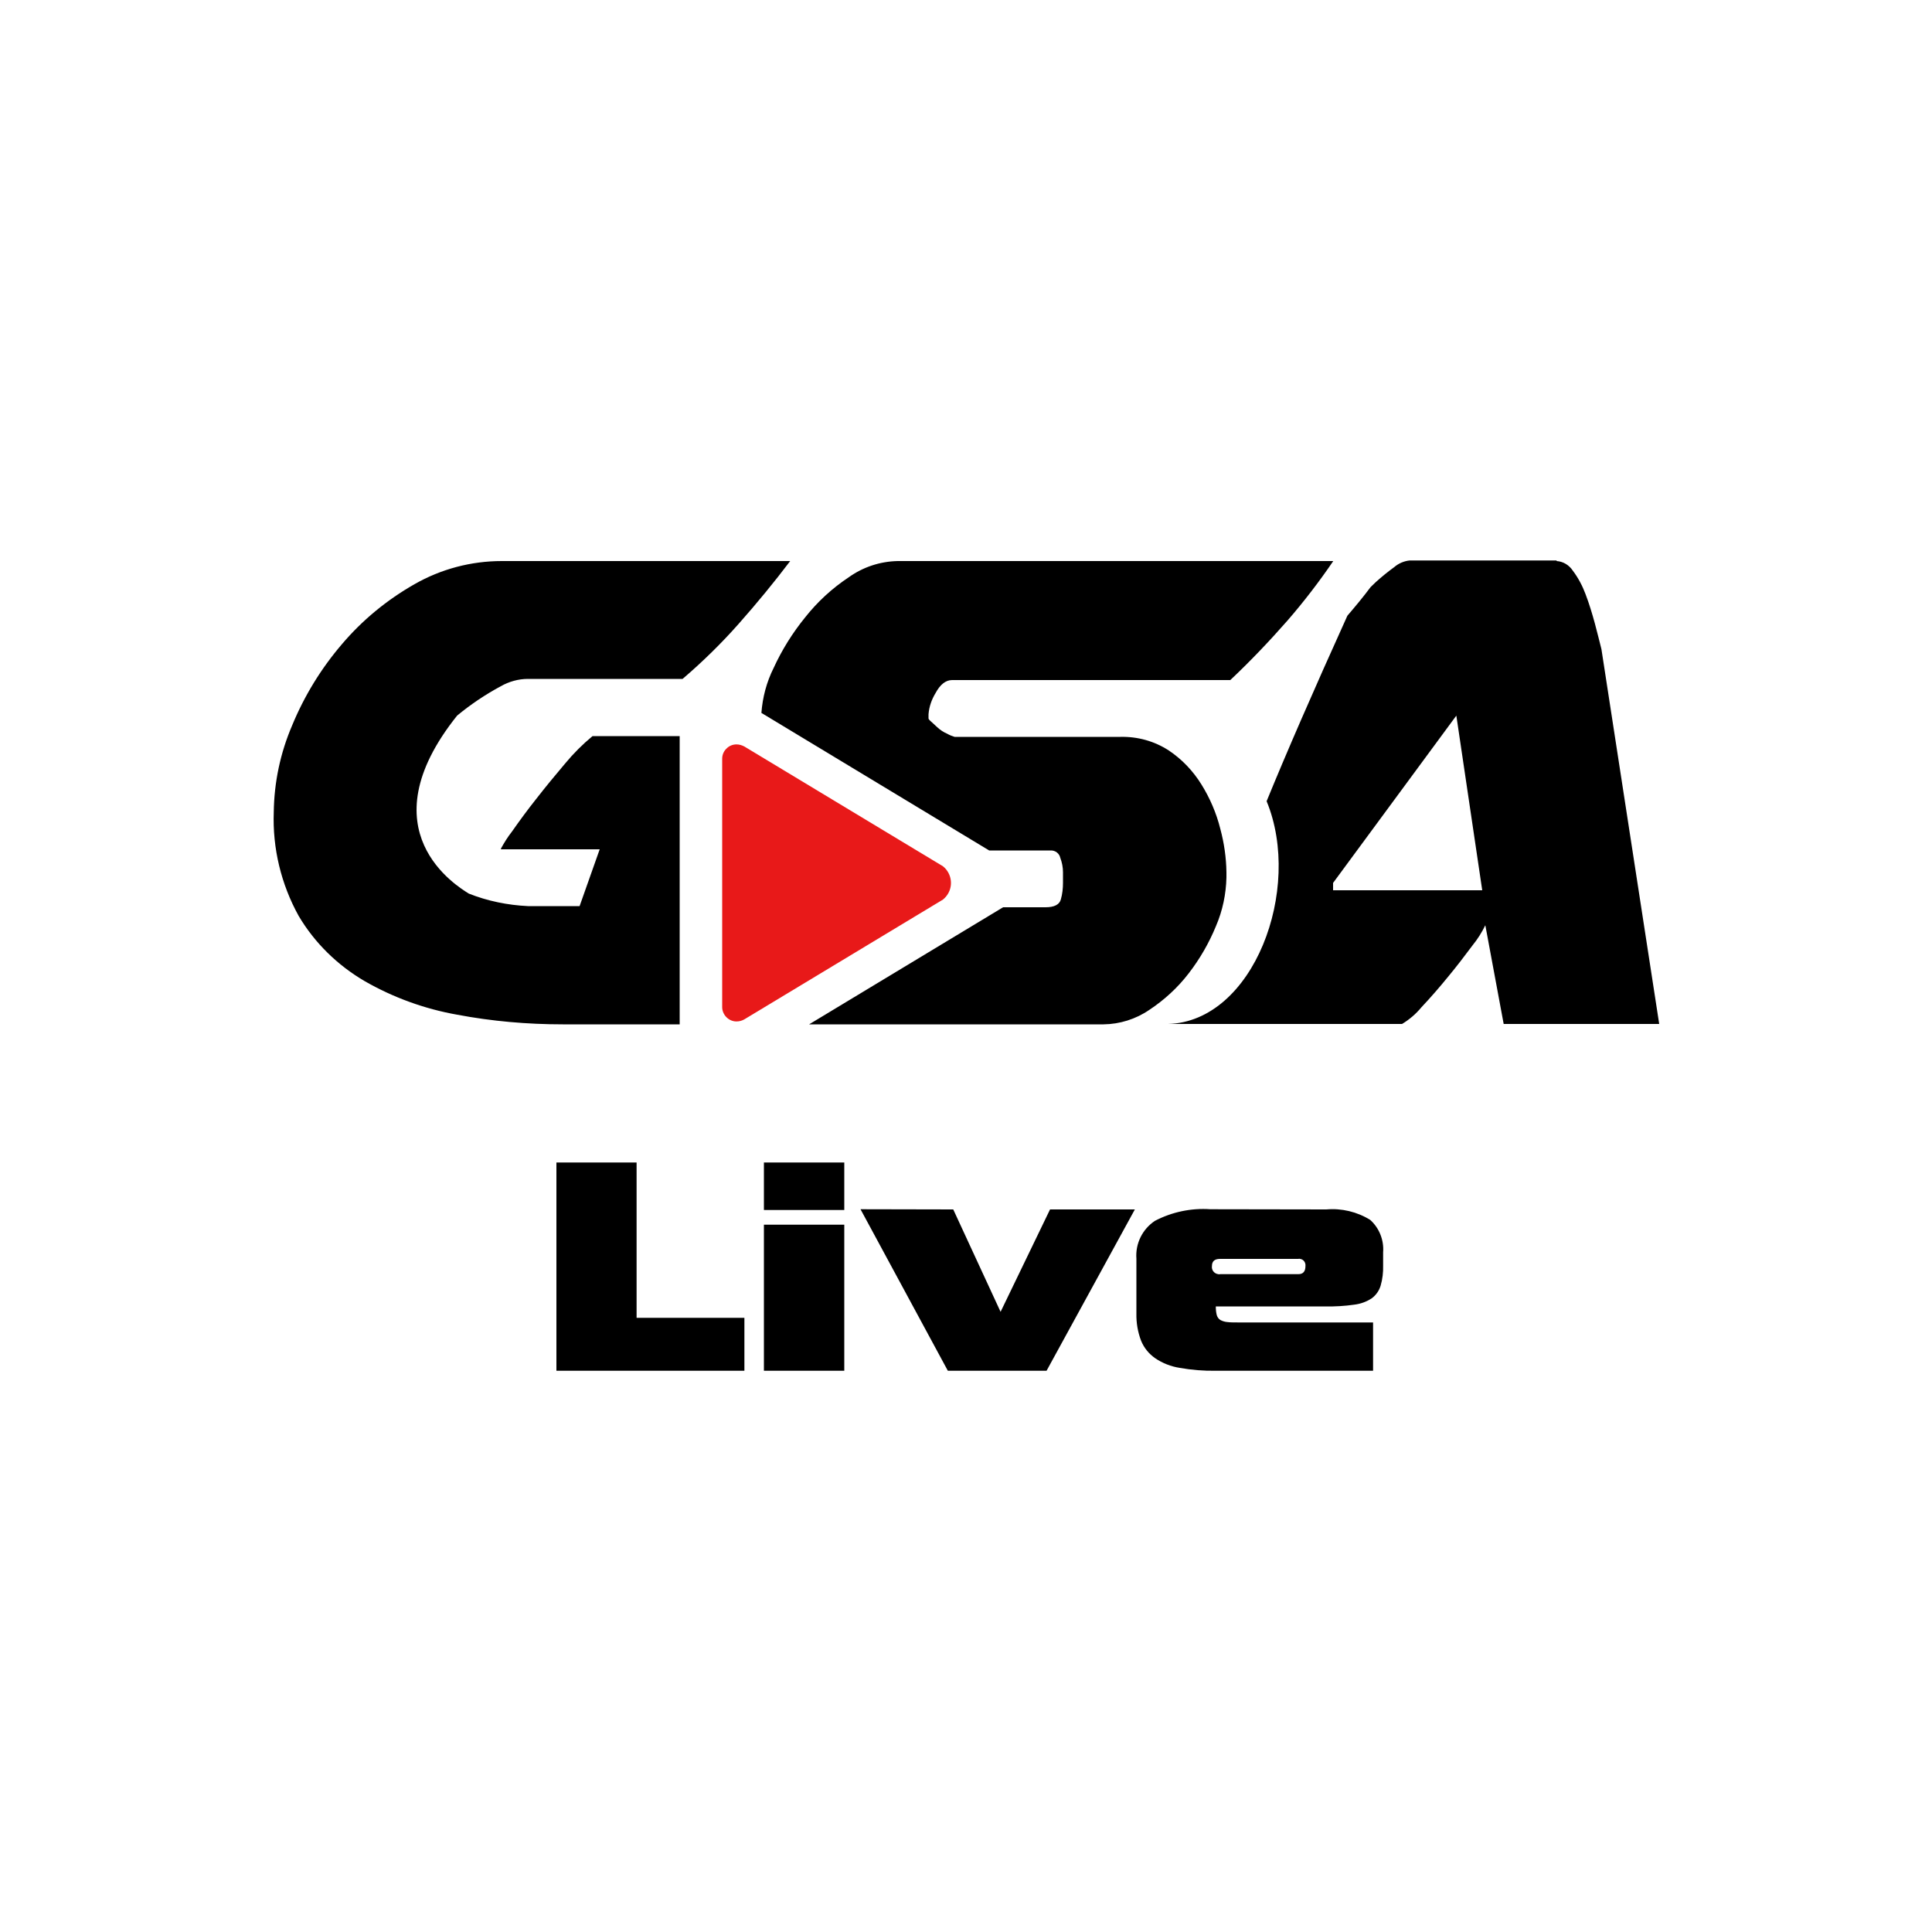 <?xml version="1.0" encoding="utf-8"?>
<!-- Generator: Adobe Illustrator 27.2.0, SVG Export Plug-In . SVG Version: 6.00 Build 0)  -->
<svg version="1.1" xmlns="http://www.w3.org/2000/svg" xmlns:xlink="http://www.w3.org/1999/xlink" x="0px" y="0px"
	 viewBox="0 0 1000 1000" style="enable-background:new 0 0 1000 1000;" xml:space="preserve">
<style type="text/css">
	.st0{fill-rule:evenodd;clip-rule:evenodd;}
	.st1{fill-rule:evenodd;clip-rule:evenodd;fill:#E81919;}
</style>
<g id="Layer_1">
	<g id="gsa-live-logo-black" transform="translate(0 -0.5)">
		<path id="Path_2533" class="st0" d="M329.5,602.2v80.4h55.8V710H288V602.2H329.5z M437,634.5V710h-41.6v-75.6H437z M493.4,626.5
			l24.5,53l25.6-53h43.9L541.7,710h-51.1l-45.2-83.6L493.4,626.5L493.4,626.5z M686.5,626.5c7.9-0.7,15.9,1.2,22.7,5.4
			c4.7,4.2,7.2,10.5,6.7,16.8v6.8c0.1,3.5-0.3,7.1-1.3,10.5c-0.8,2.6-2.4,4.9-4.6,6.5c-2.7,1.8-5.8,2.9-9.1,3.3
			c-4.9,0.7-9.8,1-14.8,0.9h-56.8c0,1.5,0.1,3,0.5,4.5c0.3,1,0.9,1.9,1.8,2.5c1.1,0.6,2.4,1,3.7,1.1c1.6,0.2,3.6,0.2,6.1,0.2h69.3
			V710h-81.4c-6.3,0.1-12.5-0.4-18.7-1.5c-4.5-0.7-8.9-2.4-12.7-5c-3.3-2.3-5.8-5.4-7.3-9.1c-1.7-4.5-2.5-9.2-2.4-14v-28.4
			c-0.6-7.8,3.1-15.3,9.6-19.6c8.8-4.6,18.8-6.7,28.7-6L686.5,626.5L686.5,626.5z M672,652.1h-40.5c-2.8,0-4.2,1.2-4.2,3.7
			c-0.3,2,1.1,3.9,3.2,4.2c0.4,0.1,0.7,0.1,1.1,0H672c2.5,0,3.7-1.4,3.7-4.2c0.2-1.8-1-3.5-2.8-3.7C672.6,652,672.3,652,672,652.1
			L672,652.1z M437,602.2v24.6h-41.6v-24.6L437,602.2L437,602.2z M805.7,290.9c3.4,0.2,6.5,2.1,8.4,5c2.8,3.7,5,7.9,6.6,12.2
			c1.9,5,3.4,10,4.8,15.1c1.4,5.3,2.5,9.7,3.4,13.3l29.9,194h-80.5l-9.5-51.1c-1.8,3.7-4,7.2-6.6,10.4c-4.1,5.5-8.3,11-12.7,16.3
			c-4.4,5.4-9,10.7-13.8,15.8c-2.8,3.4-6.2,6.3-10,8.6H604.5c44.3-1.1,69.9-69.7,51.1-115.3c10.1-24.7,24-56.7,41.8-96
			c4.1-4.8,8.2-9.7,12-14.8c0.9-0.9,1.9-1.8,2.8-2.7c3-2.7,6.2-5.3,9.5-7.7c2.2-1.9,5-3.1,7.9-3.4H805.7z M409,290.9
			c-8.4,11.1-17.3,21.9-26.5,32.3c-9,10.2-18.8,19.8-29.2,28.7h-80.1c-4.9,0-9.8,1.4-14,3.8c-8,4.3-15.6,9.4-22.6,15.2
			c-47.9,59.9,0.4,88.5,6,92.1c9.8,3.9,20.2,6,30.7,6.5h26.7l10.4-29.4h-51.1v-0.4c1.7-3.1,3.5-6,5.7-8.8c4-5.7,8.1-11.3,12.4-16.7
			c4.9-6.3,10-12.5,15.1-18.5c4.3-5.2,9-9.9,14.2-14.2h45.1v149.2h-60.5c-18.4,0-36.7-1.6-54.7-5c-16.9-3-33.1-8.9-47.9-17.4
			c-14-8.2-25.8-19.7-34.1-33.7c-9.1-16.4-13.6-35.1-12.9-53.8c0.2-15.4,3.4-30.6,9.5-44.8c6.3-15.3,15-29.5,25.8-42.1
			c10.6-12.5,23.3-22.9,37.5-31c13.8-7.9,29.4-12,45.2-12H409z M690.1,290.9c-7.3,10.7-15.2,21-23.7,30.8
			c-9.4,10.7-19.2,21-29.6,30.8H492.8c-3.3,0-6.2,2.3-8.6,6.8c-2,3.3-3.3,7-3.6,10.9v2.2c0,0.3,0.6,1,1.8,2c1.2,1.1,2.1,1.9,2.7,2.5
			c1.5,1.4,3.3,2.6,5.2,3.4c1.2,0.7,2.5,1.2,3.8,1.6h85.9c8.8-0.2,17.5,2.2,24.9,7c6.9,4.6,12.6,10.6,17,17.7
			c4.4,7.1,7.7,14.8,9.7,22.8c2,7.4,3.1,15,3.2,22.6v2.7c-0.2,8.6-2,17.2-5.4,25.1c-3.6,8.8-8.4,17.1-14.2,24.6
			c-5.7,7.4-12.6,13.7-20.3,18.8c-7,4.8-15.3,7.4-23.7,7.5H418.8l100.4-60.6h0h22c4.5,0,7.2-1.4,7.9-4.1c0.8-2.8,1.1-5.7,1.1-8.6
			V452c0-2.6-0.5-5.1-1.4-7.5c-0.5-2.3-2.6-3.9-5-3.8h-31.8l-117.9-71.2c0.6-8.1,2.7-16,6.3-23.2c4.3-9.4,9.8-18.2,16.3-26.2
			c6.4-8.1,14-15.1,22.6-20.8c7.4-5.3,16.2-8.2,25.3-8.4H690.1z M753.8,370.9L690,457.5v3.8h77.2L753.8,370.9L753.8,370.9z"/>
		<path id="Path_2534" class="st1" d="M488.1,448.9c4.8,3.9,5.5,10.9,1.6,15.6c-0.5,0.6-1,1.1-1.6,1.6l-102.8,62
			c-1.2,0.7-2.6,1.1-4.1,1.1c-2,0-3.8-0.8-5.2-2.2c-1.4-1.4-2.2-3.3-2.2-5.2V393.2c0-2,0.8-3.9,2.2-5.2c1.3-1.4,3.2-2.2,5.2-2.2
			c1.4,0,2.8,0.4,4.1,1.1L488.1,448.9z"/>
	</g>
</g>
<g id="Layer_2">
</g>
</svg>
